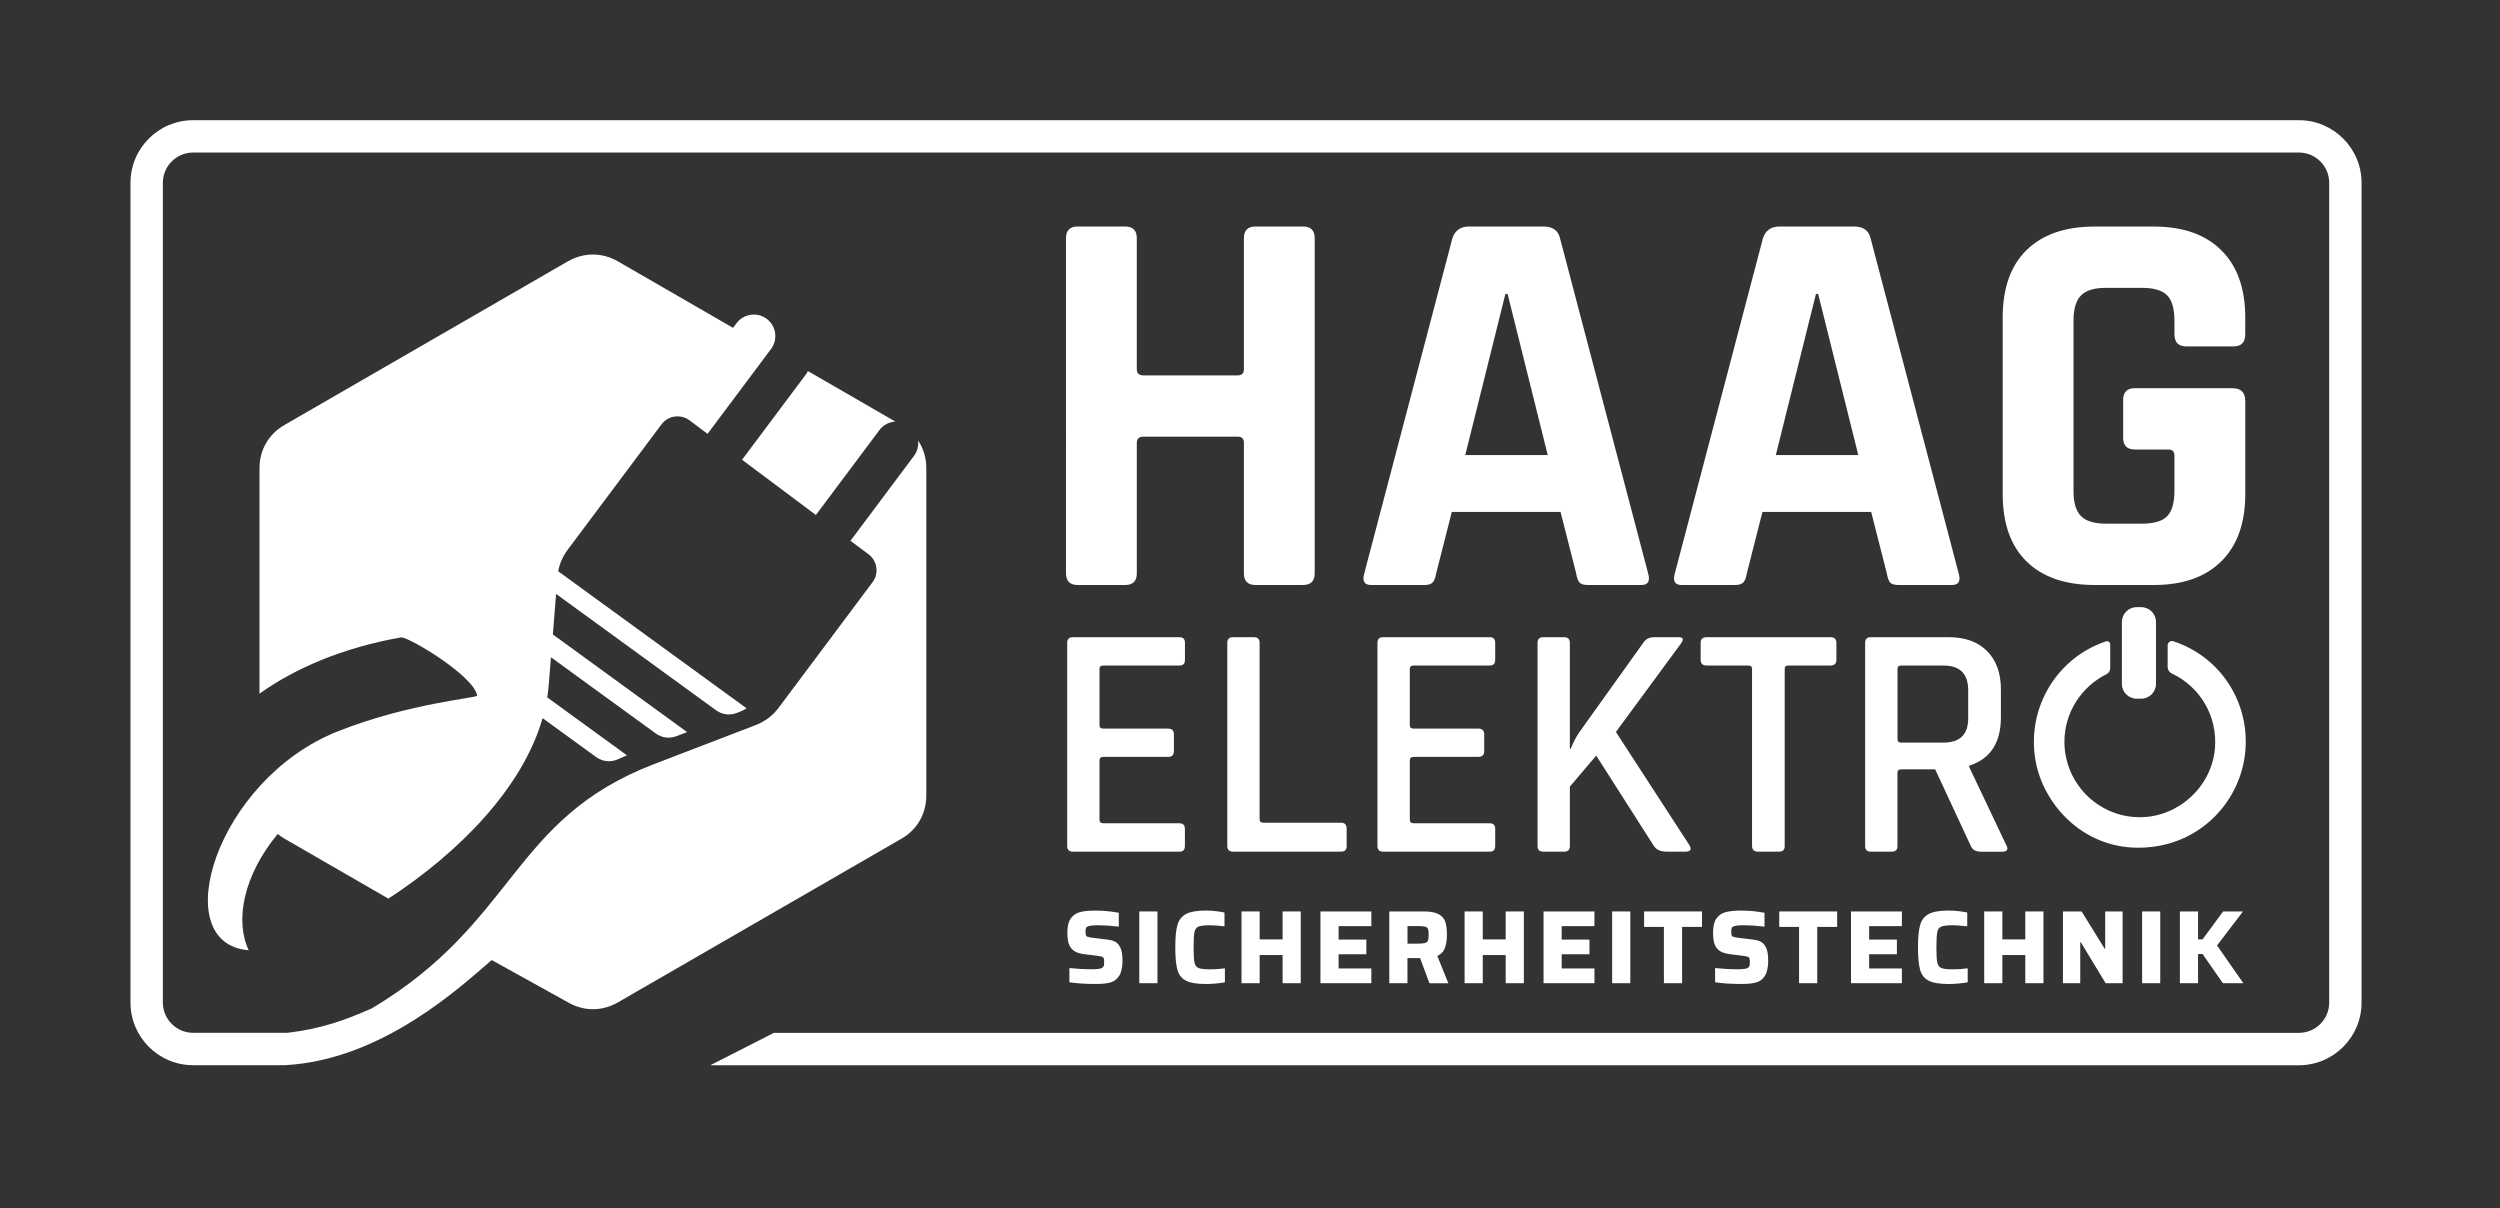 <?xml version="1.0" encoding="utf-8"?>
<!-- Generator: Adobe Illustrator 24.0.2, SVG Export Plug-In . SVG Version: 6.00 Build 0)  -->
<svg version="1.1" id="Layer_1" xmlns="http://www.w3.org/2000/svg" xmlns:xlink="http://www.w3.org/1999/xlink" x="0px" y="0px"
	 viewBox="0 0 500 241.62" style="enable-background:new 0 0 500 241.62;" xml:space="preserve">
<rect x="0" y="0" width="500" height="241.62" fill="#333333" stroke="none"/>
<style type="text/css">
	.st0{fill:#FFFFFF;}
	.st1{fill-rule:evenodd;clip-rule:evenodd;fill:#FFFFFF;}
</style>
<g>
	<g>
		<path class="st0" d="M225.02,117h-9.48c-1.56,0-2.34-0.78-2.34-2.34V47.64c0-1.56,0.78-2.34,2.34-2.34h9.48
			c1.56,0,2.34,0.78,2.34,2.34v26.21c0,0.82,0.45,1.23,1.34,1.23h18.85c0.82,0,1.23-0.41,1.23-1.23V47.64
			c0-1.56,0.78-2.34,2.34-2.34h9.48c1.56,0,2.34,0.78,2.34,2.34v67.02c0,1.56-0.78,2.34-2.34,2.34h-9.48
			c-1.56,0-2.34-0.78-2.34-2.34v-26.1c0-0.82-0.41-1.23-1.23-1.23H228.7c-0.89,0-1.34,0.41-1.34,1.23v26.1
			C227.37,116.22,226.59,117,225.02,117z"/>
		<path class="st0" d="M284.91,117H274.2c-1.34,0-1.78-0.78-1.34-2.34l17.62-67.02c0.52-1.56,1.64-2.34,3.35-2.34h14.83
			c1.86,0,2.97,0.78,3.34,2.34l17.62,67.02c0.45,1.56,0,2.34-1.34,2.34h-10.71c-0.82,0-1.38-0.17-1.67-0.5
			c-0.3-0.33-0.52-0.95-0.67-1.84l-3.12-12.27h-21.75l-3.12,12.27c-0.15,0.89-0.39,1.5-0.72,1.84S285.65,117,284.91,117z
			 M301.08,58.79l-8.03,32.23h16.5l-8.03-32.23H301.08z"/>
		<path class="st0" d="M347.02,117h-10.71c-1.34,0-1.78-0.78-1.34-2.34l17.62-67.02c0.52-1.56,1.64-2.34,3.35-2.34h14.83
			c1.86,0,2.97,0.78,3.34,2.34l17.62,67.02c0.45,1.56,0,2.34-1.34,2.34H379.7c-0.82,0-1.38-0.17-1.67-0.5s-0.52-0.95-0.67-1.84
			l-3.12-12.27h-21.75l-3.12,12.27c-0.15,0.89-0.39,1.5-0.72,1.84C348.3,116.84,347.76,117,347.02,117z M363.19,58.79l-8.03,32.23
			h16.5l-8.03-32.23H363.19z"/>
		<path class="st0" d="M430.77,117h-11.82c-5.87,0-10.41-1.56-13.61-4.68c-3.2-3.12-4.8-7.62-4.8-13.49V63.48
			c0-5.87,1.6-10.37,4.8-13.49c3.2-3.12,7.73-4.68,13.61-4.68h11.82c5.8,0,10.3,1.58,13.49,4.74c3.2,3.16,4.79,7.64,4.79,13.44v3.34
			c0,1.64-0.78,2.45-2.34,2.45h-9.48c-1.56,0-2.34-0.82-2.34-2.45v-2.68c0-2.38-0.48-4.07-1.45-5.07c-0.97-1-2.64-1.51-5.02-1.51
			h-7.25c-2.31,0-3.96,0.5-4.96,1.51c-1,1-1.51,2.7-1.51,5.07v34.01c0,2.38,0.5,4.07,1.51,5.07c1,1,2.66,1.5,4.96,1.5h7.25
			c2.38,0,4.05-0.5,5.02-1.5c0.96-1,1.45-2.69,1.45-5.07v-7.03c0-0.82-0.41-1.23-1.23-1.23h-6.69c-1.56,0-2.34-0.78-2.34-2.34v-7.58
			c0-1.56,0.78-2.34,2.34-2.34h19.52c1.71,0,2.56,0.85,2.56,2.56v18.62c0,5.8-1.6,10.28-4.79,13.44
			C441.07,115.42,436.57,117,430.77,117z"/>
	</g>
	<g>
		<g>
			<path class="st0" d="M427.34,139.74h0.9c1.63,0,2.96-1.33,2.96-2.96v-12.39c0-1.63-1.33-2.96-2.96-2.96h-0.9
				c-1.63,0-2.96,1.33-2.96,2.96v12.39C424.37,138.41,425.7,139.74,427.34,139.74z"/>
			<path class="st0" d="M434.66,128.25c-0.55-0.18-1.13,0.24-1.13,0.82v4.33c0,0.56,0.32,1.06,0.83,1.3
				c5.68,2.64,9.21,8.62,8.62,15.07c-0.69,7.52-7.15,13.52-14.73,13.67c-3.92,0.07-7.65-1.35-10.53-4.02
				c-3.08-2.85-4.84-6.88-4.84-11.06c0-5.8,3.36-11.02,8.43-13.53c0.44-0.22,0.73-0.67,0.73-1.17v-4.79c0-0.43-0.42-0.73-0.83-0.6
				c-9.86,3.28-15.96,13.35-14.1,23.89c1.5,8.48,9.19,17.38,20.52,17.38c0.12,0,0.24,0,0.37,0c5.5-0.09,10.46-2.05,14.35-5.65
				c4.32-4,6.8-9.67,6.8-15.54C449.15,139.06,443.3,131.09,434.66,128.25z"/>
		</g>
		<g>
			<path class="st0" d="M235.92,170.33h-21.35c-0.76,0-1.13-0.38-1.13-1.13v-40.63c0-0.76,0.38-1.13,1.13-1.13h21.35
				c0.71,0,1.07,0.38,1.07,1.13v3.4c0,0.76-0.36,1.13-1.07,1.13H220.7c-0.53,0-0.8,0.22-0.8,0.67v11.28c0,0.45,0.27,0.67,0.8,0.67
				h12.88c0.8,0,1.2,0.38,1.2,1.13v3.4c0,0.76-0.4,1.13-1.2,1.13H220.7c-0.53,0-0.8,0.22-0.8,0.67v11.88c0,0.49,0.27,0.73,0.8,0.73
				h15.21c0.71,0,1.07,0.38,1.07,1.13v3.4C236.98,169.96,236.63,170.33,235.92,170.33z"/>
			<path class="st0" d="M268.21,170.33h-21.62c-0.76,0-1.13-0.38-1.13-1.13v-40.63c0-0.76,0.38-1.13,1.13-1.13h4.2
				c0.76,0,1.13,0.38,1.13,1.13v35.3c0,0.45,0.27,0.67,0.8,0.67h15.48c0.76,0,1.13,0.4,1.13,1.2v3.47
				C269.34,169.96,268.96,170.33,268.21,170.33z"/>
			<path class="st0" d="M297.97,170.33h-21.35c-0.76,0-1.13-0.38-1.13-1.13v-40.63c0-0.76,0.38-1.13,1.13-1.13h21.35
				c0.71,0,1.07,0.38,1.07,1.13v3.4c0,0.76-0.36,1.13-1.07,1.13h-15.21c-0.53,0-0.8,0.22-0.8,0.67v11.28c0,0.45,0.27,0.67,0.8,0.67
				h12.88c0.8,0,1.2,0.38,1.2,1.13v3.4c0,0.76-0.4,1.13-1.2,1.13h-12.88c-0.53,0-0.8,0.22-0.8,0.67v11.88c0,0.49,0.27,0.73,0.8,0.73
				h15.21c0.71,0,1.07,0.38,1.07,1.13v3.4C299.03,169.96,298.68,170.33,297.97,170.33z"/>
			<path class="st0" d="M312.84,170.33h-4.2c-0.76,0-1.13-0.38-1.13-1.13v-40.63c0-0.76,0.38-1.13,1.13-1.13h4.2
				c0.76,0,1.13,0.38,1.13,1.13v21.15h0.2c0.45-1.2,1.02-2.31,1.74-3.34l12.74-17.81c0.49-0.76,1.2-1.13,2.13-1.13h4.94
				c0.93,0,1.09,0.42,0.47,1.27l-13.01,17.68L337.86,169c0.53,0.89,0.27,1.33-0.8,1.33h-3.74c-1.2,0-2.05-0.38-2.54-1.13
				l-11.54-18.08l-5.27,6.2v11.88C313.98,169.96,313.6,170.33,312.84,170.33z"/>
			<path class="st0" d="M355.81,170.33h-4.2c-0.8,0-1.2-0.38-1.2-1.13v-35.43c0-0.45-0.22-0.67-0.67-0.67h-8.41
				c-0.8,0-1.2-0.38-1.2-1.13v-3.4c0-0.76,0.4-1.13,1.2-1.13h24.75c0.8,0,1.2,0.38,1.2,1.13v3.4c0,0.76-0.4,1.13-1.2,1.13h-8.41
				c-0.49,0-0.73,0.22-0.73,0.67v35.43C356.95,169.96,356.57,170.33,355.81,170.33z"/>
			<path class="st0" d="M378.36,170.33h-4.2c-0.76,0-1.13-0.38-1.13-1.13v-40.63c0-0.76,0.38-1.13,1.13-1.13h15.61
				c3.25,0,5.79,0.92,7.64,2.77c1.84,1.85,2.77,4.39,2.77,7.64v5.6c0,5.12-2.11,8.34-6.34,9.68v0.27l7.41,15.61
				c0.49,0.89,0.2,1.33-0.87,1.33h-4.14c-1.07,0-1.76-0.38-2.07-1.13l-7.14-15.35h-6.74c-0.53,0-0.8,0.23-0.8,0.67v14.68
				C379.5,169.96,379.12,170.33,378.36,170.33z M380.23,148.52h8.47c3.29,0,4.94-1.62,4.94-4.87v-5.6c0-3.29-1.65-4.94-4.94-4.94
				h-8.47c-0.49,0-0.73,0.22-0.73,0.67v14.08C379.5,148.29,379.74,148.52,380.23,148.52z"/>
		</g>
	</g>
	<g>
		<path class="st0" d="M213.88,196.45v-2.84c1.7,0.17,3.13,0.25,4.3,0.25c0.68,0,1.2-0.03,1.57-0.08c0.36-0.05,0.62-0.15,0.77-0.27
			c0.14-0.11,0.22-0.25,0.26-0.41c0.03-0.16,0.05-0.39,0.05-0.68c0-0.35-0.03-0.6-0.08-0.75c-0.06-0.15-0.17-0.26-0.33-0.32
			c-0.17-0.06-0.46-0.12-0.88-0.18l-2.65-0.33c-0.95-0.11-1.67-0.35-2.16-0.72c-0.49-0.37-0.83-0.85-1-1.43
			c-0.17-0.58-0.26-1.31-0.26-2.19c0-1.24,0.23-2.18,0.69-2.82c0.46-0.64,1.07-1.06,1.85-1.26c0.77-0.2,1.75-0.3,2.95-0.3
			c0.88,0,1.68,0.03,2.41,0.1c0.73,0.07,1.53,0.18,2.39,0.33v2.77c-1.66-0.18-3.01-0.27-4.07-0.27c-1.11,0-1.84,0.08-2.17,0.25
			c-0.18,0.08-0.29,0.2-0.34,0.35c-0.05,0.15-0.07,0.37-0.07,0.65c0,0.35,0.02,0.59,0.07,0.74c0.05,0.15,0.15,0.25,0.31,0.31
			c0.16,0.06,0.44,0.12,0.85,0.18l3.05,0.38c0.61,0.07,1.12,0.19,1.51,0.37c0.4,0.18,0.73,0.49,0.99,0.92
			c0.4,0.6,0.61,1.55,0.61,2.86c0,1.36-0.22,2.39-0.65,3.08c-0.43,0.69-1.01,1.14-1.73,1.34c-0.72,0.21-1.66,0.31-2.82,0.31
			C217.26,196.81,215.45,196.69,213.88,196.45z"/>
		<path class="st0" d="M227.86,196.64v-14.35h3.63v14.35H227.86z"/>
		<path class="st0" d="M243.2,196.7c-0.72,0.07-1.39,0.1-2.01,0.1c-1.81,0-3.14-0.22-4-0.67c-0.86-0.44-1.43-1.17-1.71-2.17
			c-0.28-1-0.42-2.5-0.42-4.51c0-1.98,0.14-3.46,0.43-4.46c0.29-1,0.86-1.73,1.72-2.19c0.86-0.46,2.19-0.69,3.98-0.69
			c0.63,0,1.29,0.04,1.98,0.12c0.7,0.08,1.27,0.17,1.73,0.28v2.75c-1.42-0.14-2.36-0.21-2.82-0.21c-1.14,0-1.93,0.09-2.36,0.26
			c-0.43,0.17-0.71,0.54-0.82,1.09c-0.12,0.55-0.18,1.57-0.18,3.06c0,1.49,0.06,2.51,0.18,3.06c0.12,0.55,0.39,0.91,0.82,1.09
			c0.43,0.17,1.22,0.26,2.36,0.26c1.03,0,1.99-0.07,2.9-0.21v2.8C244.51,196.55,243.92,196.63,243.2,196.7z"/>
		<path class="st0" d="M256.52,196.64v-5.63h-4.59v5.63h-3.63v-14.35h3.63v5.59h4.59v-5.59h3.63v14.35H256.52z"/>
		<path class="st0" d="M264.09,196.64v-14.35h10.18v2.94h-6.55v2.69h5.55v2.94h-5.55v2.84h6.55v2.94H264.09z"/>
		<path class="st0" d="M285.89,196.64l-1.88-5.03h-2.52v5.03h-3.63v-14.35h6.88c1.32,0,2.32,0.18,2.99,0.55
			c0.67,0.37,1.12,0.88,1.33,1.52c0.22,0.65,0.32,1.51,0.32,2.6c0,1-0.13,1.87-0.39,2.61c-0.26,0.74-0.77,1.27-1.53,1.61l2.21,5.47
			H285.89z M284.96,188.61c0.31-0.08,0.52-0.24,0.62-0.47c0.1-0.23,0.15-0.61,0.15-1.16c0-0.56-0.04-0.95-0.12-1.18
			c-0.08-0.23-0.28-0.39-0.59-0.47c-0.31-0.08-0.85-0.12-1.6-0.12h-1.92v3.52h1.88C284.12,188.73,284.65,188.69,284.96,188.61z"/>
		<path class="st0" d="M301.14,196.64v-5.63h-4.59v5.63h-3.63v-14.35h3.63v5.59h4.59v-5.59h3.63v14.35H301.14z"/>
		<path class="st0" d="M308.71,196.64v-14.35h10.18v2.94h-6.55v2.69h5.55v2.94h-5.55v2.84h6.55v2.94H308.71z"/>
		<path class="st0" d="M322.43,196.64v-14.35h3.63v14.35H322.43z"/>
		<path class="st0" d="M332.78,196.64v-11.26h-3.96v-3.09h11.58v3.09h-3.98v11.26H332.78z"/>
		<path class="st0" d="M343.02,196.45v-2.84c1.7,0.17,3.13,0.25,4.3,0.25c0.68,0,1.2-0.03,1.57-0.08c0.36-0.05,0.62-0.15,0.77-0.27
			c0.14-0.11,0.23-0.25,0.26-0.41c0.03-0.16,0.05-0.39,0.05-0.68c0-0.35-0.03-0.6-0.08-0.75c-0.06-0.15-0.17-0.26-0.33-0.32
			c-0.17-0.06-0.46-0.12-0.88-0.18l-2.65-0.33c-0.95-0.11-1.67-0.35-2.16-0.72c-0.49-0.37-0.83-0.85-1-1.43
			c-0.17-0.58-0.26-1.31-0.26-2.19c0-1.24,0.23-2.18,0.69-2.82c0.46-0.64,1.07-1.06,1.85-1.26c0.77-0.2,1.75-0.3,2.95-0.3
			c0.88,0,1.68,0.03,2.41,0.1c0.73,0.07,1.53,0.18,2.39,0.33v2.77c-1.66-0.18-3.01-0.27-4.07-0.27c-1.11,0-1.84,0.08-2.17,0.25
			c-0.18,0.08-0.29,0.2-0.34,0.35c-0.05,0.15-0.07,0.37-0.07,0.65c0,0.35,0.02,0.59,0.07,0.74c0.05,0.15,0.15,0.25,0.31,0.31
			c0.16,0.06,0.44,0.12,0.85,0.18l3.05,0.38c0.61,0.07,1.12,0.19,1.51,0.37c0.4,0.18,0.73,0.49,0.99,0.92
			c0.4,0.6,0.61,1.55,0.61,2.86c0,1.36-0.22,2.39-0.65,3.08c-0.43,0.69-1.01,1.14-1.73,1.34c-0.72,0.21-1.66,0.31-2.82,0.31
			C346.39,196.81,344.59,196.69,343.02,196.45z"/>
		<path class="st0" d="M359.81,196.64v-11.26h-3.96v-3.09h11.58v3.09h-3.98v11.26H359.81z"/>
		<path class="st0" d="M370.2,196.64v-14.35h10.18v2.94h-6.55v2.69h5.55v2.94h-5.55v2.84h6.55v2.94H370.2z"/>
		<path class="st0" d="M391.74,196.7c-0.72,0.07-1.39,0.1-2.01,0.1c-1.81,0-3.14-0.22-4-0.67c-0.86-0.44-1.43-1.17-1.71-2.17
			c-0.28-1-0.42-2.5-0.42-4.51c0-1.98,0.14-3.46,0.43-4.46c0.29-1,0.86-1.73,1.72-2.19c0.86-0.46,2.19-0.69,3.99-0.69
			c0.63,0,1.29,0.04,1.98,0.12c0.7,0.08,1.27,0.17,1.73,0.28v2.75c-1.42-0.14-2.36-0.21-2.81-0.21c-1.14,0-1.93,0.09-2.36,0.26
			c-0.43,0.17-0.71,0.54-0.82,1.09s-0.18,1.57-0.18,3.06c0,1.49,0.06,2.51,0.18,3.06c0.12,0.55,0.39,0.91,0.82,1.09
			c0.43,0.17,1.22,0.26,2.36,0.26c1.03,0,1.99-0.07,2.9-0.21v2.8C393.05,196.55,392.45,196.63,391.74,196.7z"/>
		<path class="st0" d="M405.06,196.64v-5.63h-4.59v5.63h-3.63v-14.35h3.63v5.59h4.59v-5.59h3.63v14.35H405.06z"/>
		<path class="st0" d="M421.12,196.64l-4.96-8.2h-0.11v8.2h-3.46v-14.35h3.73l4.61,7.45h0.11v-7.45h3.48v14.35H421.12z"/>
		<path class="st0" d="M428.42,196.64v-14.35h3.63v14.35H428.42z"/>
		<path class="st0" d="M444.58,196.64l-4.07-5.84h-0.9v5.84h-3.63v-14.35h3.63v5.59h0.9l4.11-5.59h3.98l-5.19,6.8l5.26,7.55H444.58z
			"/>
	</g>
	<path class="st1" d="M161.57,74.21l17.49,10.1c-1.22,0.08-2.4,0.67-3.18,1.71L163.18,103l-14.77-11.05l12.7-16.97
		C161.3,74.73,161.45,74.48,161.57,74.21L161.57,74.21z"/>
	<path class="st1" d="M123.59,52.28l23.02,13.29l0.7-0.93c1.42-1.9,4.14-2.29,6.03-0.87l0,0c1.9,1.42,2.29,4.14,0.87,6.03l-0.08,0.1
		l-12.62,16.87l-3.62-2.71c-1.76-1.31-4.26-0.95-5.58,0.8l-18.75,25.06c-1.01,1.35-1.63,2.75-1.92,4.34l37.69,27.41
		c-0.52,0.31-1.08,0.58-1.68,0.81l-0.26,0.1c-1.45,0.56-2.95,0.36-4.21-0.55l-31.96-23.24l-0.65,8.1l26.85,19.53l-2.09,0.8
		c-1.45,0.56-2.95,0.36-4.21-0.55l-20.93-15.22l-0.45,5.59c-0.06,0.81-0.16,1.62-0.29,2.44l15.94,11.59
		c-0.6,0.25-1.19,0.5-1.77,0.77c-1.49,0.67-3.11,0.51-4.44-0.46l-10.66-7.75c-4.02,14-16.7,26.86-30.84,36.1l-20.79-12
		c-0.48-0.28-0.94-0.59-1.35-0.93c-6.89,8.33-8.59,17.34-5.8,23.25c-16.57-1.27-6.57-34.15,17.89-43.81
		c14.2-5.61,27.93-6.67,27.79-7.1c-0.5-3.92-13.86-11.89-15.22-11.66c-11.74,2.09-21.1,6.14-28.3,11.25V93.65
		c0-3.67,1.82-6.82,4.99-8.65l56.68-32.73C116.77,50.45,120.41,50.45,123.59,52.28L123.59,52.28z"/>
	<path class="st0" d="M459.79,24.04H38.62c-6.91,0-12.52,5.62-12.52,12.52v163.96c0,6.91,5.62,12.52,12.52,12.52H57
		c19.5-1.05,35.22-15.79,41.34-21.03l15.26,8.46c3.17,1.83,6.81,1.83,9.99,0l56.68-32.72c3.18-1.83,4.99-4.98,4.99-8.65V93.65
		c0-2.07-0.58-3.97-1.65-5.57c0.13,1.07-0.13,2.18-0.82,3.11l-12.7,16.97l3.62,2.7c1.76,1.32,2.12,3.82,0.8,5.58l-18.75,25.07
		c-1.24,1.65-2.72,2.77-4.64,3.51l-20.29,7.79c-28.67,11-27.43,31.49-56.45,48.86c-5.43,2.4-10.25,4.12-16.89,4.89H38.62
		c-3.34,0-6.05-2.71-6.05-6.05V36.56c0-3.33,2.71-6.05,6.05-6.05h421.17c3.34,0,6.05,2.71,6.05,6.05v163.96
		c0,3.34-2.71,6.05-6.05,6.05l-305.01,0l-12.72,6.48l317.73,0c6.91,0,12.52-5.62,12.52-12.52V36.56
		C472.31,29.66,466.69,24.04,459.79,24.04z"/>
</g>
</svg>
